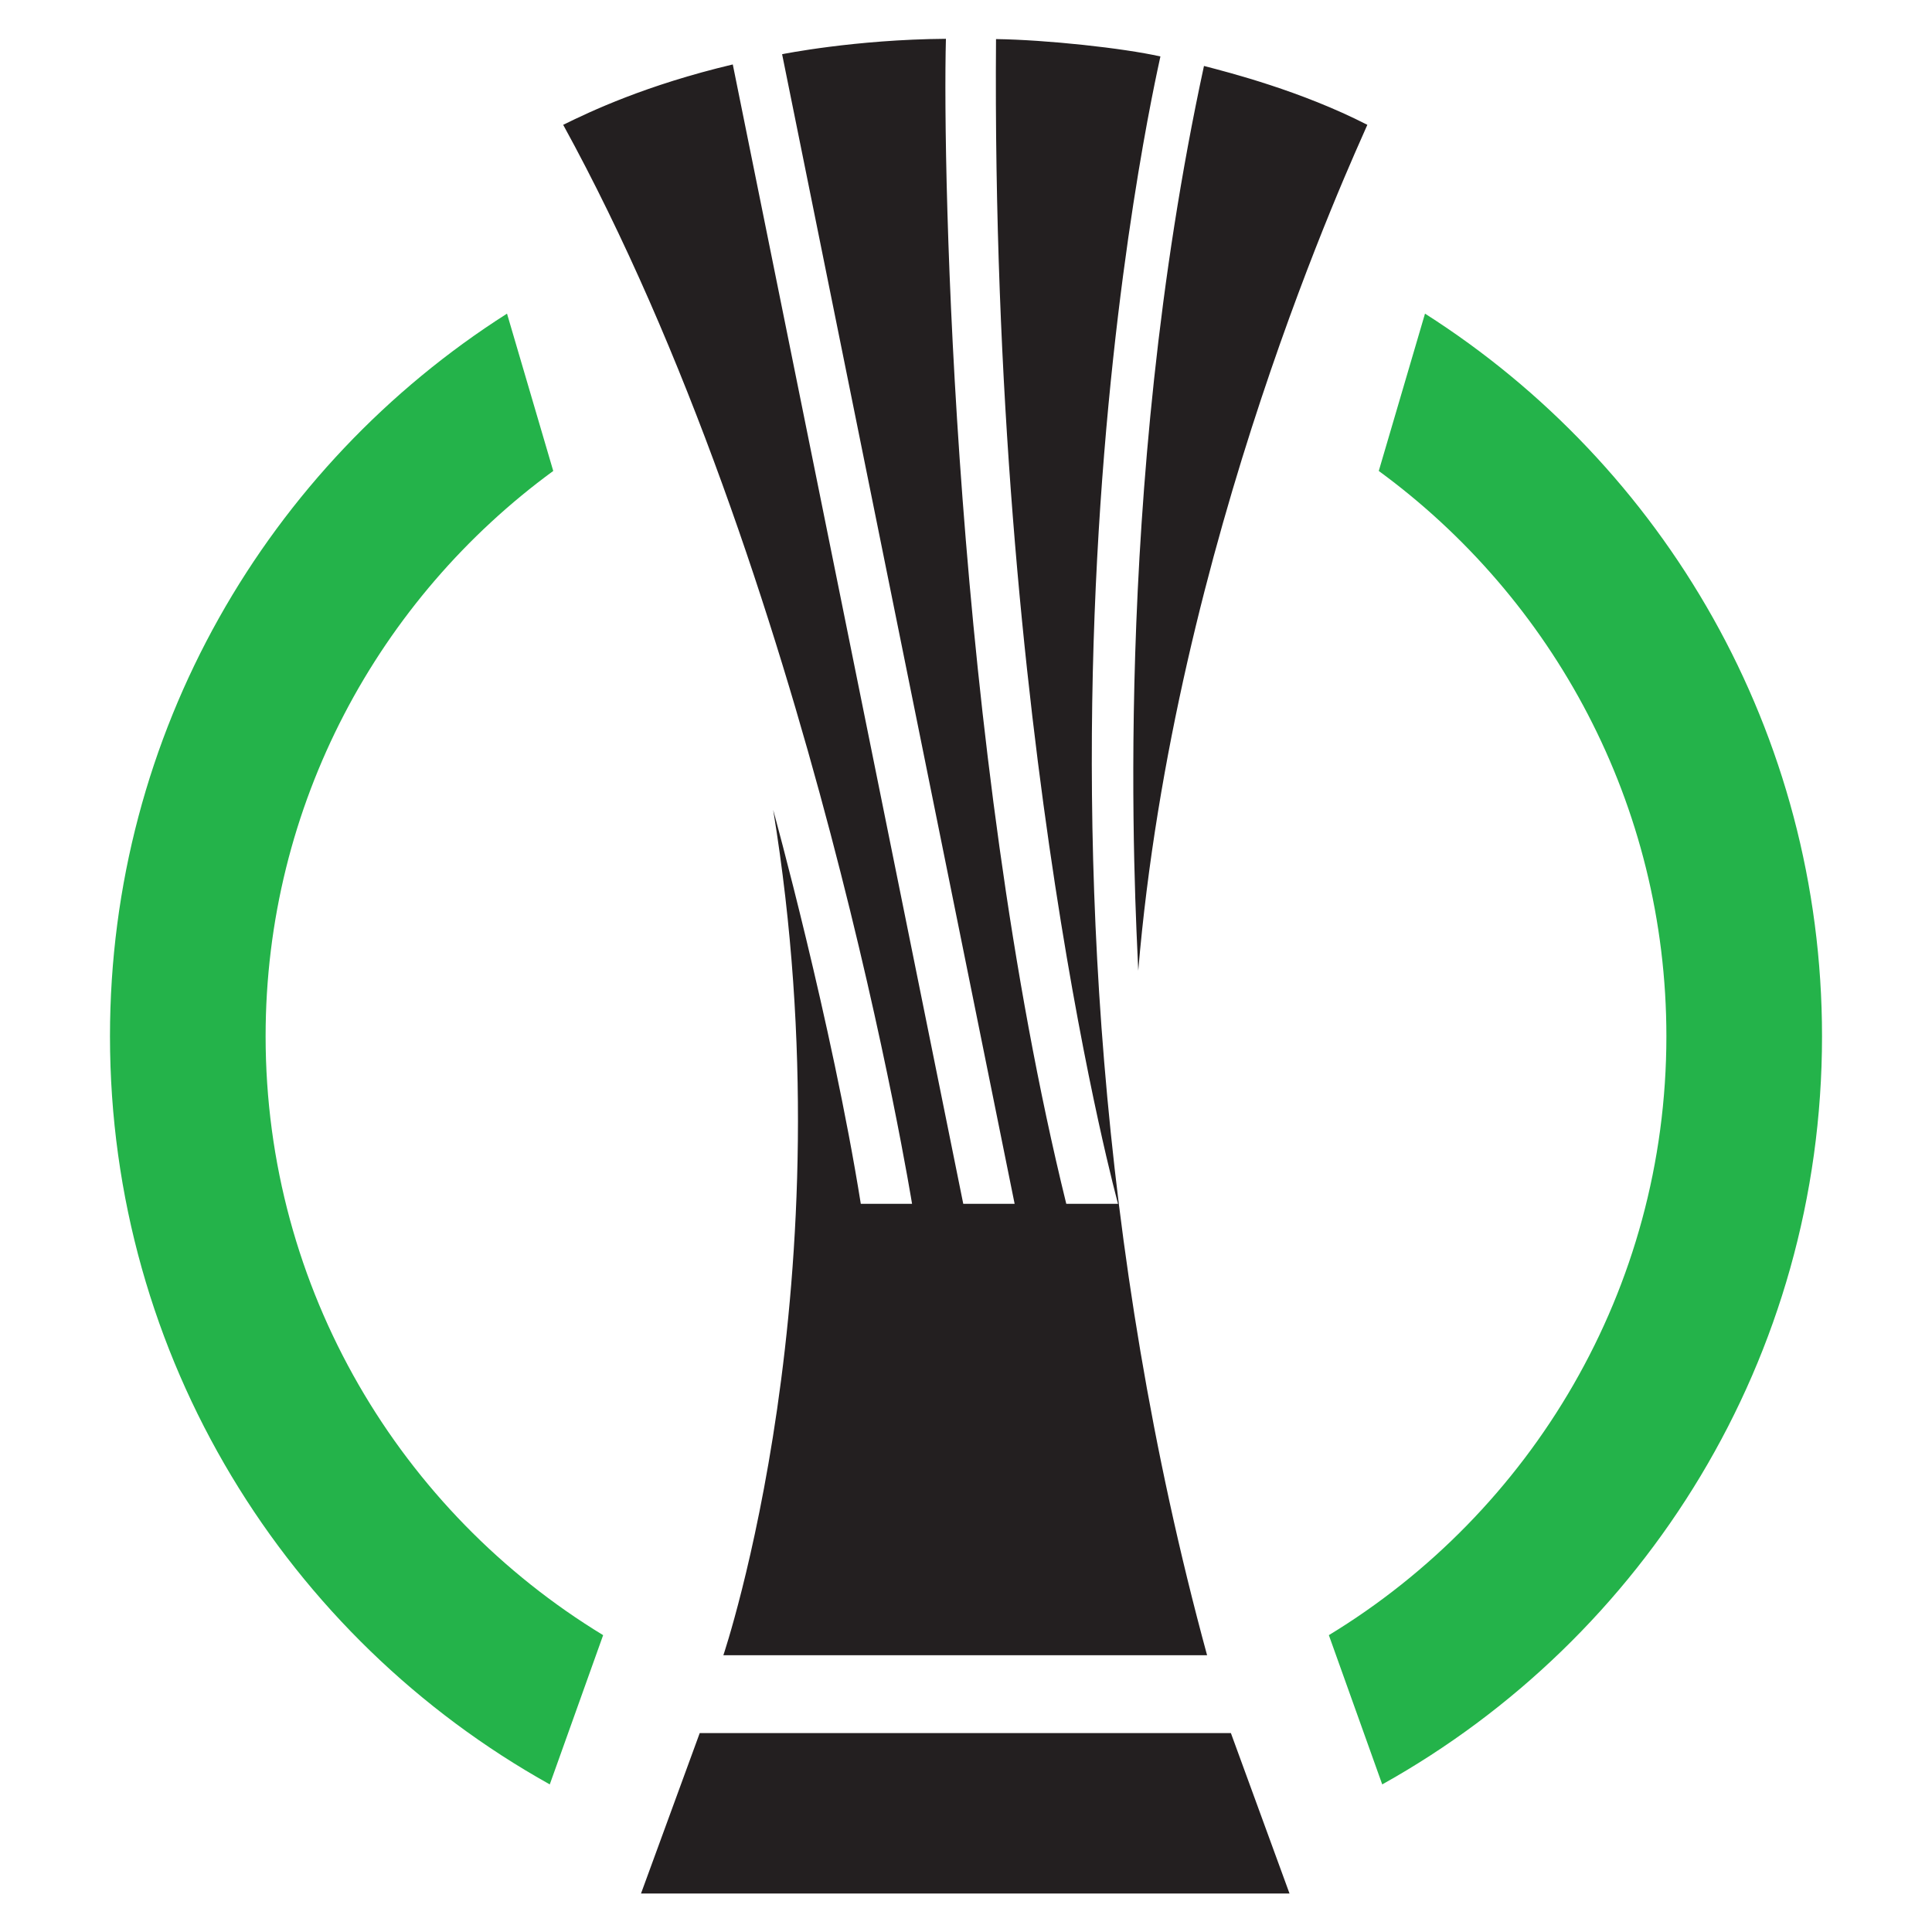 <?xml version="1.0" encoding="UTF-8"?>
<svg xmlns="http://www.w3.org/2000/svg" xml:space="preserve" fill-rule="evenodd" stroke-linejoin="round" stroke-miterlimit="2" clip-rule="evenodd" viewBox="0 0 500 500">
  <g fill-rule="nonzero">
    <path fill="#231f20" d="M294.578 251.205c9.367-111.08 55.635-210.407 59.288-218.9-17.11-8.782-35.835-13.558-42.279-15.235-24.055 111.227-17.738 216.578-17.01 234.135Zm-71.803 60.346C215.26 264.568 200.1 209.603 200.1 209.603c19.913 121.787-12.894 218.771-12.894 218.771h125.187c-58.067-213.263-13.784-405.612-12.08-413.765-9.643-2.166-29.521-4.313-42.545-4.495-1.353 181.774 31.58 301.437 31.58 301.437h-13.395C246.804 193.086 243.9 43.993 244.803 10.043c-23.637.175-42.395 3.986-42.395 3.986l60.178 297.522h-13.295S192.714 31.845 189.644 16.678c-22.468 5.333-36.826 12.145-43.891 15.626 64.096 116.791 90.285 279.247 90.285 279.247h-13.263ZM181.09 448.514l-15.196 41.524h167.832l-15.173-41.524H181.09Z"></path>
    <path fill="#24b34a" d="m368.79 81.169-11.965 40.714c45.083 33.005 74.435 86.28 74.435 146.308 0 65.595-35.022 123.16-87.354 154.986l13.813 38.626C425.613 423.95 471.538 351.44 471.538 268.19c0-78.64-40.98-147.707-102.748-187.022ZM68.74 268.19c0-60.029 29.353-113.303 74.439-146.308l-11.965-40.714C69.443 120.484 28.463 189.55 28.463 268.19c0 83.249 45.928 155.76 113.819 193.612l13.81-38.626c-52.326-31.826-87.352-89.39-87.352-154.986Z"></path>
  </g>
</svg>
